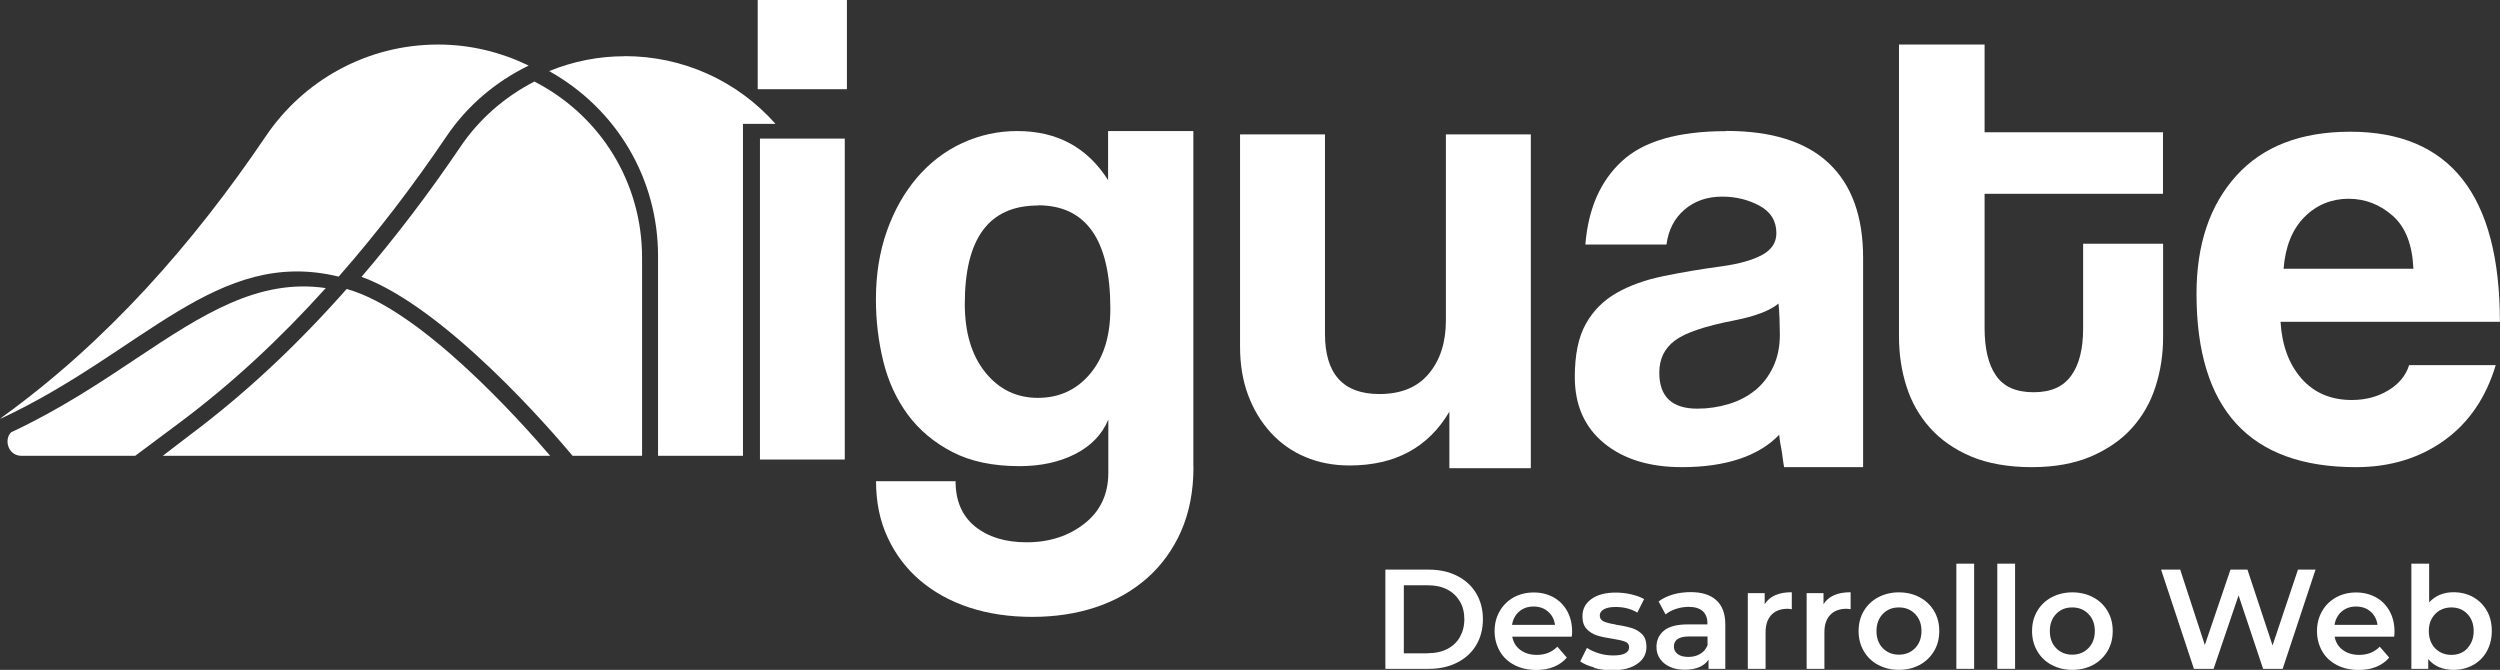 <?xml version="1.0" encoding="UTF-8"?>
<svg id="Capa_2" data-name="Capa 2" xmlns="http://www.w3.org/2000/svg" viewBox="0 0 222.25 59.55">
  <rect x="0" y="0" width="222.25" height="59.55" fill="#333333" stroke="none"/>
  <defs>
    <style>
      .cls-1 {
        fill: #fff;
        stroke-width: 0px;
      }
    </style>
  </defs>
  <g id="Layer_1" data-name="Layer 1">
    <g>
      <rect class="cls-1" x="67.36" width="7.93" height="7.93"/>
      <path class="cls-1" d="M30.1,24.6c3.46-3.94,6.65-8.12,9.6-12.49,1.82-2.69,4.35-4.85,7.3-6.28-2.44-1.18-5.16-1.87-8.05-1.87-6.38,0-12,3.23-15.32,8.15C17.17,21.66,9.52,30.35.18,37.09c-.07.05-.11.12-.18.18.03-.02.05-.04.08-.06,12.64-5.89,19.21-15.26,30.02-12.62Z"/>
      <path class="cls-1" d="M47.51,7.25c-2.67,1.37-4.94,3.37-6.58,5.8-2.77,4.1-5.73,7.99-8.79,11.56,7.5,2.74,17.02,13.82,18.76,15.91h6.18v-17.62c0-6.64-3.66-12.61-9.57-15.65Z"/>
      <path class="cls-1" d="M12.02,40.52l3.94-2.94c4.55-3.4,8.81-7.32,13-11.97-6.01-.88-10.98,2.36-16.81,6.24-3.22,2.15-6.86,4.57-11.14,6.57l-.03.02c-.29.28-.41.82-.22,1.3.07.18.36.78,1.15.78h10.1Z"/>
      <path class="cls-1" d="M30.82,25.69c-4.52,5.11-9.1,9.37-14,13.03l-2.35,1.8h34.44c-2.66-3.11-11.54-13.04-18.1-14.83Z"/>
      <path class="cls-1" d="M106.1,41.51c0,2.15-.37,4.05-1.1,5.72-.74,1.66-1.76,3.06-3.06,4.2-1.31,1.14-2.82,1.99-4.55,2.56-1.73.57-3.6.85-5.62.85s-3.87-.27-5.56-.82c-1.68-.55-3.15-1.35-4.39-2.4-1.24-1.05-2.21-2.33-2.9-3.82-.7-1.49-1.04-3.17-1.04-5.02h7.07c0,1.75.58,3.09,1.74,4.03,1.16.93,2.68,1.4,4.58,1.4,2.02,0,3.74-.56,5.15-1.67,1.41-1.11,2.11-2.62,2.11-4.51v-4.73c-.55,1.32-1.53,2.34-2.94,3.06-1.41.72-3.06,1.08-4.96,1.08-2.36,0-4.35-.42-5.97-1.26-1.62-.84-2.94-1.95-3.95-3.31-1.01-1.37-1.74-2.95-2.18-4.73-.44-1.79-.66-3.63-.66-5.53,0-2.23.33-4.26.98-6.09.65-1.83,1.55-3.41,2.68-4.74,1.14-1.32,2.47-2.35,4.01-3.06,1.54-.71,3.17-1.07,4.89-1.07,3.54,0,6.23,1.45,8.08,4.36v-4.36h7.58v29.86ZM92.27,18.27c-4.34,0-6.5,2.91-6.5,8.74,0,2.56.61,4.59,1.83,6.1,1.22,1.51,2.78,2.26,4.67,2.26s3.44-.71,4.64-2.14c1.2-1.42,1.8-3.35,1.8-5.79,0-6.12-2.15-9.19-6.44-9.19Z"/>
      <path class="cls-1" d="M136.08,41.62h-7.23v-5.02c-1.88,3.19-4.84,4.78-8.87,4.78-1.43,0-2.74-.25-3.93-.75-1.19-.5-2.22-1.23-3.08-2.17-.86-.94-1.53-2.05-2.01-3.33-.48-1.28-.72-2.72-.72-4.31V11.95h7.55v17.73c0,3.56,1.61,5.35,4.84,5.35,1.93,0,3.4-.61,4.4-1.82,1.01-1.21,1.51-2.79,1.51-4.72V11.95h7.55v29.68Z"/>
      <path class="cls-1" d="M153.47,11.64c4.05,0,7.09.96,9.12,2.88,2.03,1.92,3.04,4.72,3.04,8.4v18.61h-7.02c-.08-.33-.17-1.25-.25-1.63-.08-.38-.15-.79-.19-1.25-.92.96-2.11,1.68-3.57,2.16-1.46.48-3.15.72-5.08.72-2.88,0-5.19-.71-6.92-2.13-1.73-1.42-2.6-3.38-2.6-5.89,0-1.96.32-3.53.97-4.7.65-1.17,1.56-2.09,2.73-2.76,1.17-.67,2.56-1.17,4.17-1.5,1.61-.33,3.35-.63,5.23-.88,1.5-.21,2.68-.54,3.54-1,.86-.46,1.28-1.11,1.28-1.94,0-1.08-.5-1.9-1.5-2.44-1-.54-2.11-.81-3.32-.81-1.34,0-2.45.39-3.35,1.16-.9.77-1.43,1.81-1.6,3.1h-7.21c.25-3.17,1.33-5.65,3.26-7.42,1.92-1.78,5.01-2.66,9.27-2.66ZM158.1,26.99c-.75.63-2.07,1.13-3.95,1.5-2.59.5-4.35,1.1-5.26,1.79-.92.69-1.38,1.64-1.38,2.85,0,2.13,1.13,3.2,3.38,3.2.96,0,1.89-.14,2.79-.41.9-.27,1.68-.68,2.35-1.22.67-.54,1.2-1.23,1.6-2.07.4-.84.6-1.8.6-2.88,0-.33-.01-.79-.03-1.38-.02-.58-.05-1.04-.09-1.38Z"/>
      <path class="cls-1" d="M192.29,17.23h-15.86v11.93c0,1.82.33,3.23,1.01,4.22.67.99,1.78,1.49,3.34,1.49s2.63-.49,3.34-1.46c.71-.97,1.07-2.37,1.07-4.19v-7.55h7.11v8.31c0,1.52-.22,2.98-.67,4.38-.44,1.39-1.14,2.62-2.09,3.68-.95,1.06-2.17,1.9-3.65,2.54-1.48.63-3.24.95-5.27.95s-3.91-.32-5.39-.95c-1.48-.63-2.7-1.48-3.65-2.54-.95-1.06-1.65-2.29-2.09-3.68-.45-1.4-.67-2.88-.67-4.44V3.96h7.61v7.8h15.86v5.46Z"/>
      <path class="cls-1" d="M202.74,28.6c.12,2.09.75,3.78,1.86,5.05,1.12,1.27,2.61,1.91,4.48,1.91,1.2,0,2.28-.28,3.23-.85.95-.57,1.57-1.32,1.86-2.25h7.7c-.87,2.9-2.4,5.14-4.6,6.71-2.2,1.57-4.81,2.36-7.83,2.36-9.44,0-14.17-5.14-14.17-15.41,0-4.39,1.18-7.89,3.54-10.5,2.36-2.61,5.74-3.91,10.13-3.91,8.86,0,13.3,5.63,13.3,16.9h-19.51ZM214.55,23.88c-.09-2.11-.69-3.68-1.83-4.69-1.14-1.01-2.45-1.52-3.94-1.52s-2.84.54-3.91,1.62c-1.08,1.08-1.7,2.61-1.86,4.6h11.56Z"/>
      <path class="cls-1" d="M55.53,5c-2.3,0-4.55.44-6.71,1.32,6,3.36,9.68,9.55,9.68,16.44v17.76h7.55V11.01h2.89c-3.41-3.84-8.23-6.02-13.41-6.02Z"/>
      <path class="cls-1" d="M75.1,40.85h-7.54V12.32h7.54v28.53Z"/>
    </g>
    <g>
      <path class="cls-1" d="M123.16,50.64h3.86c.94,0,1.78.18,2.51.55.73.37,1.3.88,1.7,1.55s.6,1.44.6,2.31-.2,1.64-.6,2.31-.97,1.18-1.7,1.55c-.73.37-1.57.55-2.51.55h-3.86v-8.82ZM126.94,58.07c.65,0,1.22-.12,1.71-.37.49-.25.87-.6,1.13-1.06s.4-.99.4-1.59-.13-1.14-.4-1.59-.64-.81-1.13-1.06c-.49-.25-1.06-.37-1.71-.37h-2.14v6.05h2.14Z"/>
      <path class="cls-1" d="M139.72,56.6h-5.28c.09.5.33.89.72,1.18.39.29.88.44,1.46.44.74,0,1.35-.24,1.83-.73l.84.97c-.3.36-.69.63-1.15.82-.46.19-.98.28-1.56.28-.74,0-1.39-.15-1.95-.44-.56-.29-1-.7-1.3-1.23s-.46-1.12-.46-1.78.15-1.25.45-1.77c.3-.53.71-.93,1.24-1.23.53-.29,1.13-.44,1.79-.44s1.24.15,1.76.43c.52.29.92.7,1.21,1.22.29.52.44,1.13.44,1.82,0,.11,0,.26-.03.47ZM135.06,54.36c-.35.3-.56.7-.64,1.19h3.82c-.07-.49-.27-.88-.62-1.18-.34-.3-.77-.45-1.29-.45s-.93.15-1.28.45Z"/>
      <path class="cls-1" d="M141.73,59.34c-.52-.14-.94-.32-1.25-.54l.6-1.2c.3.2.67.36,1.09.49s.84.18,1.25.18c.94,0,1.41-.25,1.41-.74,0-.23-.12-.4-.36-.49-.24-.09-.62-.18-1.15-.26-.55-.08-1.01-.18-1.35-.29-.35-.11-.65-.3-.91-.57s-.38-.65-.38-1.14c0-.64.27-1.15.8-1.53.53-.38,1.25-.57,2.16-.57.46,0,.92.05,1.39.16.46.11.84.25,1.13.42l-.6,1.2c-.57-.34-1.21-.5-1.93-.5-.46,0-.81.07-1.05.21-.24.14-.36.32-.36.55,0,.25.13.43.38.54s.65.2,1.19.3c.54.08.98.18,1.32.29.34.11.64.29.89.55.25.26.37.63.37,1.11,0,.63-.27,1.13-.82,1.51-.55.38-1.29.57-2.23.57-.55,0-1.08-.07-1.6-.21Z"/>
      <path class="cls-1" d="M152.59,53.37c.52.47.79,1.19.79,2.15v3.94h-1.49v-.82c-.19.29-.47.52-.83.67s-.79.23-1.29.23-.95-.09-1.32-.26c-.38-.17-.67-.41-.88-.72-.21-.31-.31-.65-.31-1.04,0-.6.22-1.09.67-1.46.45-.37,1.16-.55,2.12-.55h1.74v-.1c0-.47-.14-.83-.42-1.08-.28-.25-.7-.38-1.25-.38-.38,0-.75.06-1.12.18-.37.12-.67.28-.93.49l-.62-1.15c.35-.27.78-.47,1.27-.62.5-.14,1.02-.21,1.58-.21.99,0,1.75.24,2.27.71ZM151.15,58.13c.31-.18.52-.44.65-.77v-.78h-1.63c-.91,0-1.36.3-1.36.89,0,.29.11.51.34.68s.54.25.95.25.75-.09,1.05-.27Z"/>
      <path class="cls-1" d="M159.29,52.66v1.5c-.13-.02-.26-.04-.37-.04-.61,0-1.09.18-1.44.54-.34.36-.52.87-.52,1.54v3.26h-1.58v-6.73h1.5v.98c.45-.71,1.25-1.06,2.39-1.06Z"/>
      <path class="cls-1" d="M164.52,52.66v1.5c-.13-.02-.26-.04-.37-.04-.61,0-1.09.18-1.44.54-.34.36-.52.87-.52,1.54v3.26h-1.58v-6.73h1.5v.98c.45-.71,1.25-1.06,2.39-1.06Z"/>
      <path class="cls-1" d="M166.97,59.11c-.55-.29-.97-.7-1.28-1.23s-.46-1.12-.46-1.78.15-1.26.46-1.78.73-.93,1.28-1.22c.55-.29,1.16-.44,1.84-.44s1.31.15,1.85.44c.55.29.97.7,1.28,1.22s.46,1.11.46,1.78-.15,1.26-.46,1.78-.73.93-1.28,1.23c-.55.29-1.16.44-1.85.44s-1.29-.15-1.84-.44ZM170.25,57.62c.38-.39.57-.9.57-1.52s-.19-1.14-.57-1.52c-.38-.39-.86-.58-1.44-.58s-1.06.19-1.43.58c-.37.39-.56.89-.56,1.52s.19,1.14.56,1.52.85.58,1.43.58,1.06-.19,1.44-.58Z"/>
      <path class="cls-1" d="M173.92,50.11h1.58v9.35h-1.58v-9.35Z"/>
      <path class="cls-1" d="M177.56,50.11h1.58v9.35h-1.58v-9.35Z"/>
      <path class="cls-1" d="M182.39,59.11c-.55-.29-.97-.7-1.28-1.23s-.46-1.12-.46-1.78.15-1.26.46-1.78.73-.93,1.28-1.22c.55-.29,1.16-.44,1.84-.44s1.31.15,1.85.44c.55.29.97.7,1.28,1.22s.46,1.11.46,1.78-.15,1.26-.46,1.78-.73.93-1.28,1.23c-.55.29-1.16.44-1.85.44s-1.29-.15-1.84-.44ZM185.66,57.62c.38-.39.57-.9.57-1.52s-.19-1.14-.57-1.52c-.38-.39-.86-.58-1.44-.58s-1.06.19-1.43.58c-.37.39-.56.89-.56,1.52s.19,1.14.56,1.52.85.58,1.43.58,1.06-.19,1.44-.58Z"/>
      <path class="cls-1" d="M205.85,50.64l-2.92,8.82h-1.74l-2.18-6.53-2.22,6.53h-1.75l-2.92-8.82h1.7l2.19,6.7,2.28-6.7h1.51l2.23,6.74,2.26-6.74h1.56Z"/>
      <path class="cls-1" d="M212.83,56.6h-5.28c.09.5.33.89.72,1.18.39.29.88.44,1.46.44.74,0,1.35-.24,1.83-.73l.84.97c-.3.36-.69.63-1.15.82-.46.19-.98.28-1.56.28-.74,0-1.39-.15-1.95-.44-.56-.29-1-.7-1.3-1.23s-.46-1.12-.46-1.78.15-1.25.45-1.77c.3-.53.71-.93,1.24-1.23.53-.29,1.13-.44,1.79-.44s1.24.15,1.76.43c.52.29.92.7,1.21,1.22.29.52.44,1.13.44,1.82,0,.11,0,.26-.03.47ZM208.18,54.36c-.35.3-.56.7-.64,1.19h3.82c-.07-.49-.27-.88-.62-1.18-.34-.3-.77-.45-1.29-.45s-.93.15-1.28.45Z"/>
      <path class="cls-1" d="M219.86,53.08c.52.29.92.69,1.22,1.21s.44,1.12.44,1.8-.15,1.28-.44,1.81c-.29.52-.7.93-1.22,1.22-.52.29-1.1.43-1.76.43-.46,0-.88-.08-1.27-.24-.38-.16-.7-.4-.96-.72v.87h-1.5v-9.35h1.58v3.44c.27-.29.59-.52.95-.67.37-.15.77-.23,1.2-.23.66,0,1.24.14,1.76.43ZM219.35,57.62c.37-.39.56-.9.56-1.52s-.19-1.14-.56-1.52c-.37-.39-.85-.58-1.43-.58-.38,0-.72.09-1.02.26-.3.17-.54.42-.72.74s-.26.69-.26,1.11.09.79.26,1.11.42.56.72.74c.3.17.64.26,1.02.26.58,0,1.06-.19,1.43-.58Z"/>
    </g>
  </g>
</svg>